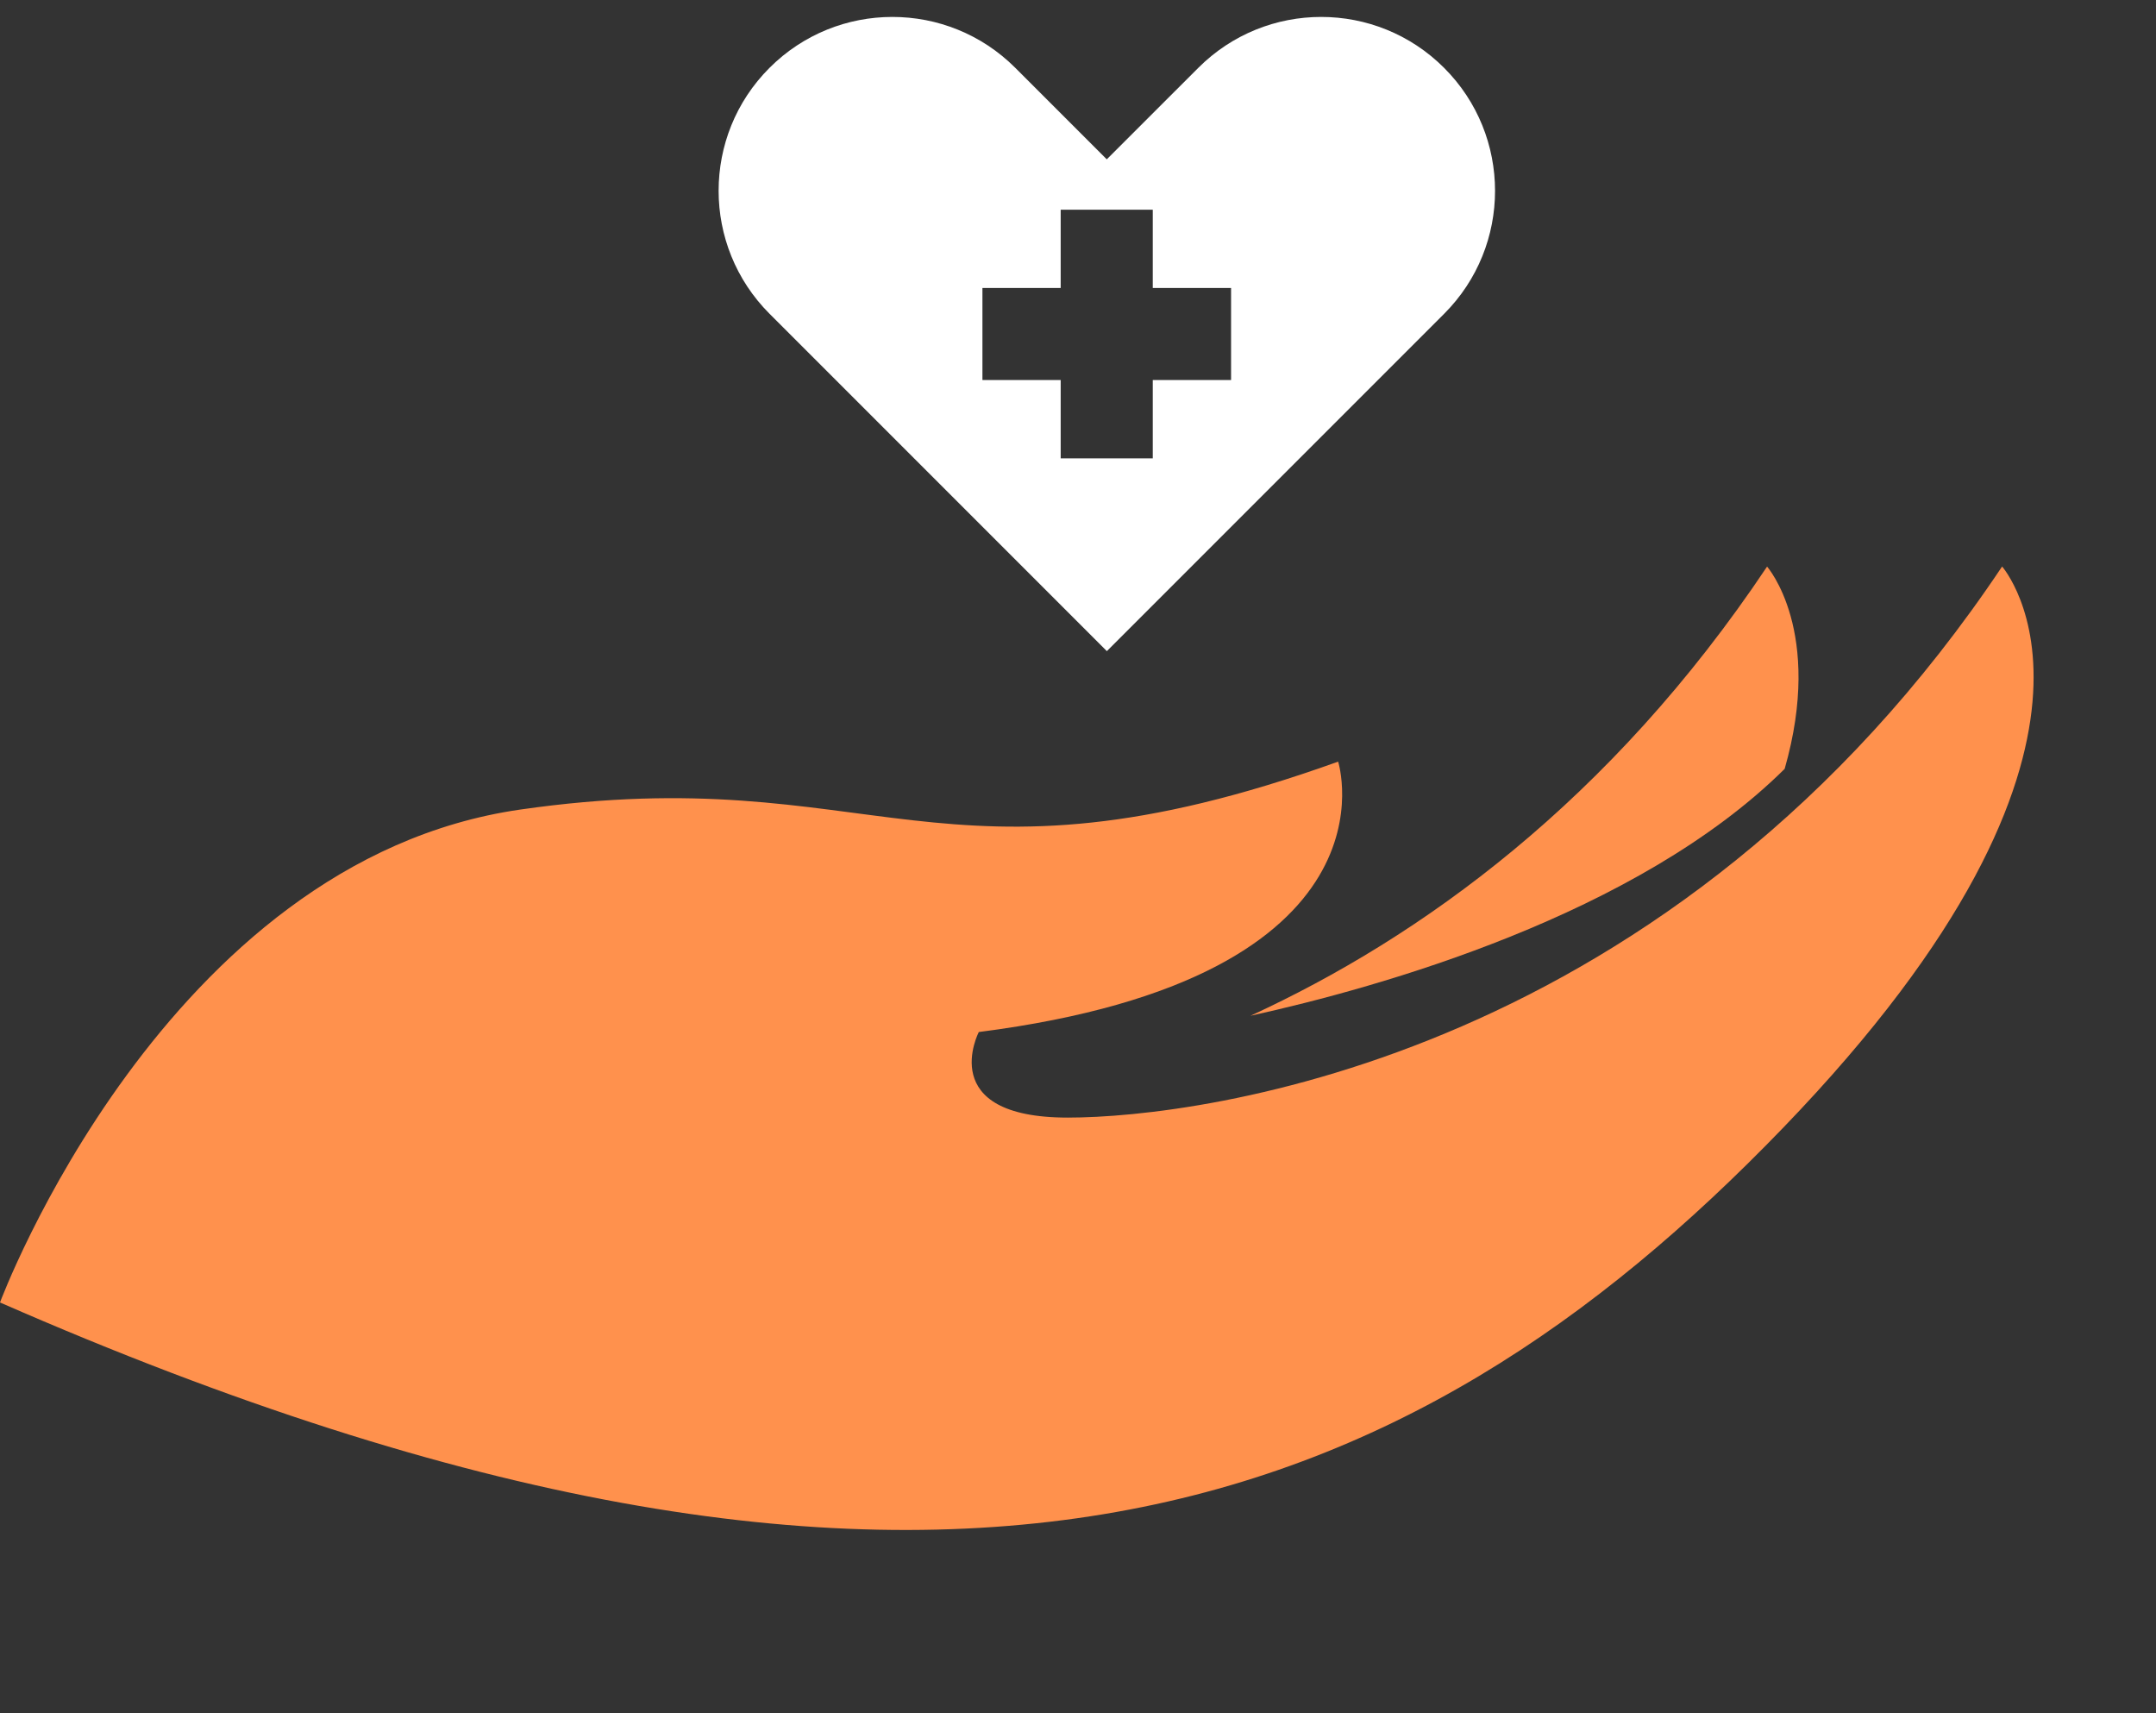 <?xml version="1.0" encoding="UTF-8" standalone="no"?><svg xmlns="http://www.w3.org/2000/svg" xmlns:xlink="http://www.w3.org/1999/xlink" fill="#000000" height="354.2" preserveAspectRatio="xMidYMid meet" version="1" viewBox="0.0 -3.5 445.8 354.2" width="445.8" zoomAndPan="magnify"><rect x="0.0" y="-3.5" width="445.8" height="354.2" fill="#333333" stroke="none"/><g fill="#ff914d" id="change1_1"><path d="M369.02,155.45c-30.55,30.27-83.75,45.17-110.46,51.05c35.13-16.17,74.37-44.31,106.82-92.86 C365.38,113.63,377.15,126.98,369.02,155.45z" fill="inherit"/><path d="M0,265.77c0,0,33.97-91.29,107.56-101.9c73.6-10.61,86.33,19.81,169.13-9.91c0,0,14.15,44.58-74.3,55.9 c0,0-9.2,17.69,18.4,17.69s125.25-12.33,193.19-113.93c0,0,31.84,36.09-45.29,116.05S193.9,350.69,0,265.77z" fill="inherit"/></g><g id="change2_1"><path d="M298.6,10.53c-14.04-14.04-36.79-14.04-50.83,0l-18.92,18.91l-18.91-18.91c-14.04-14.04-36.8-14.04-50.83,0 c-7.02,7.02-10.52,16.21-10.52,25.41s3.51,18.4,10.52,25.42l69.75,69.75h0.01l69.75-69.75C312.64,47.32,312.64,24.56,298.6,10.53z M254.55,75.07h-16.19v16.19h-19.04V75.07h-16.18V56.03h16.18V39.85h19.04v16.19h16.19V75.07z" fill="#ffffff"/></g></svg>
